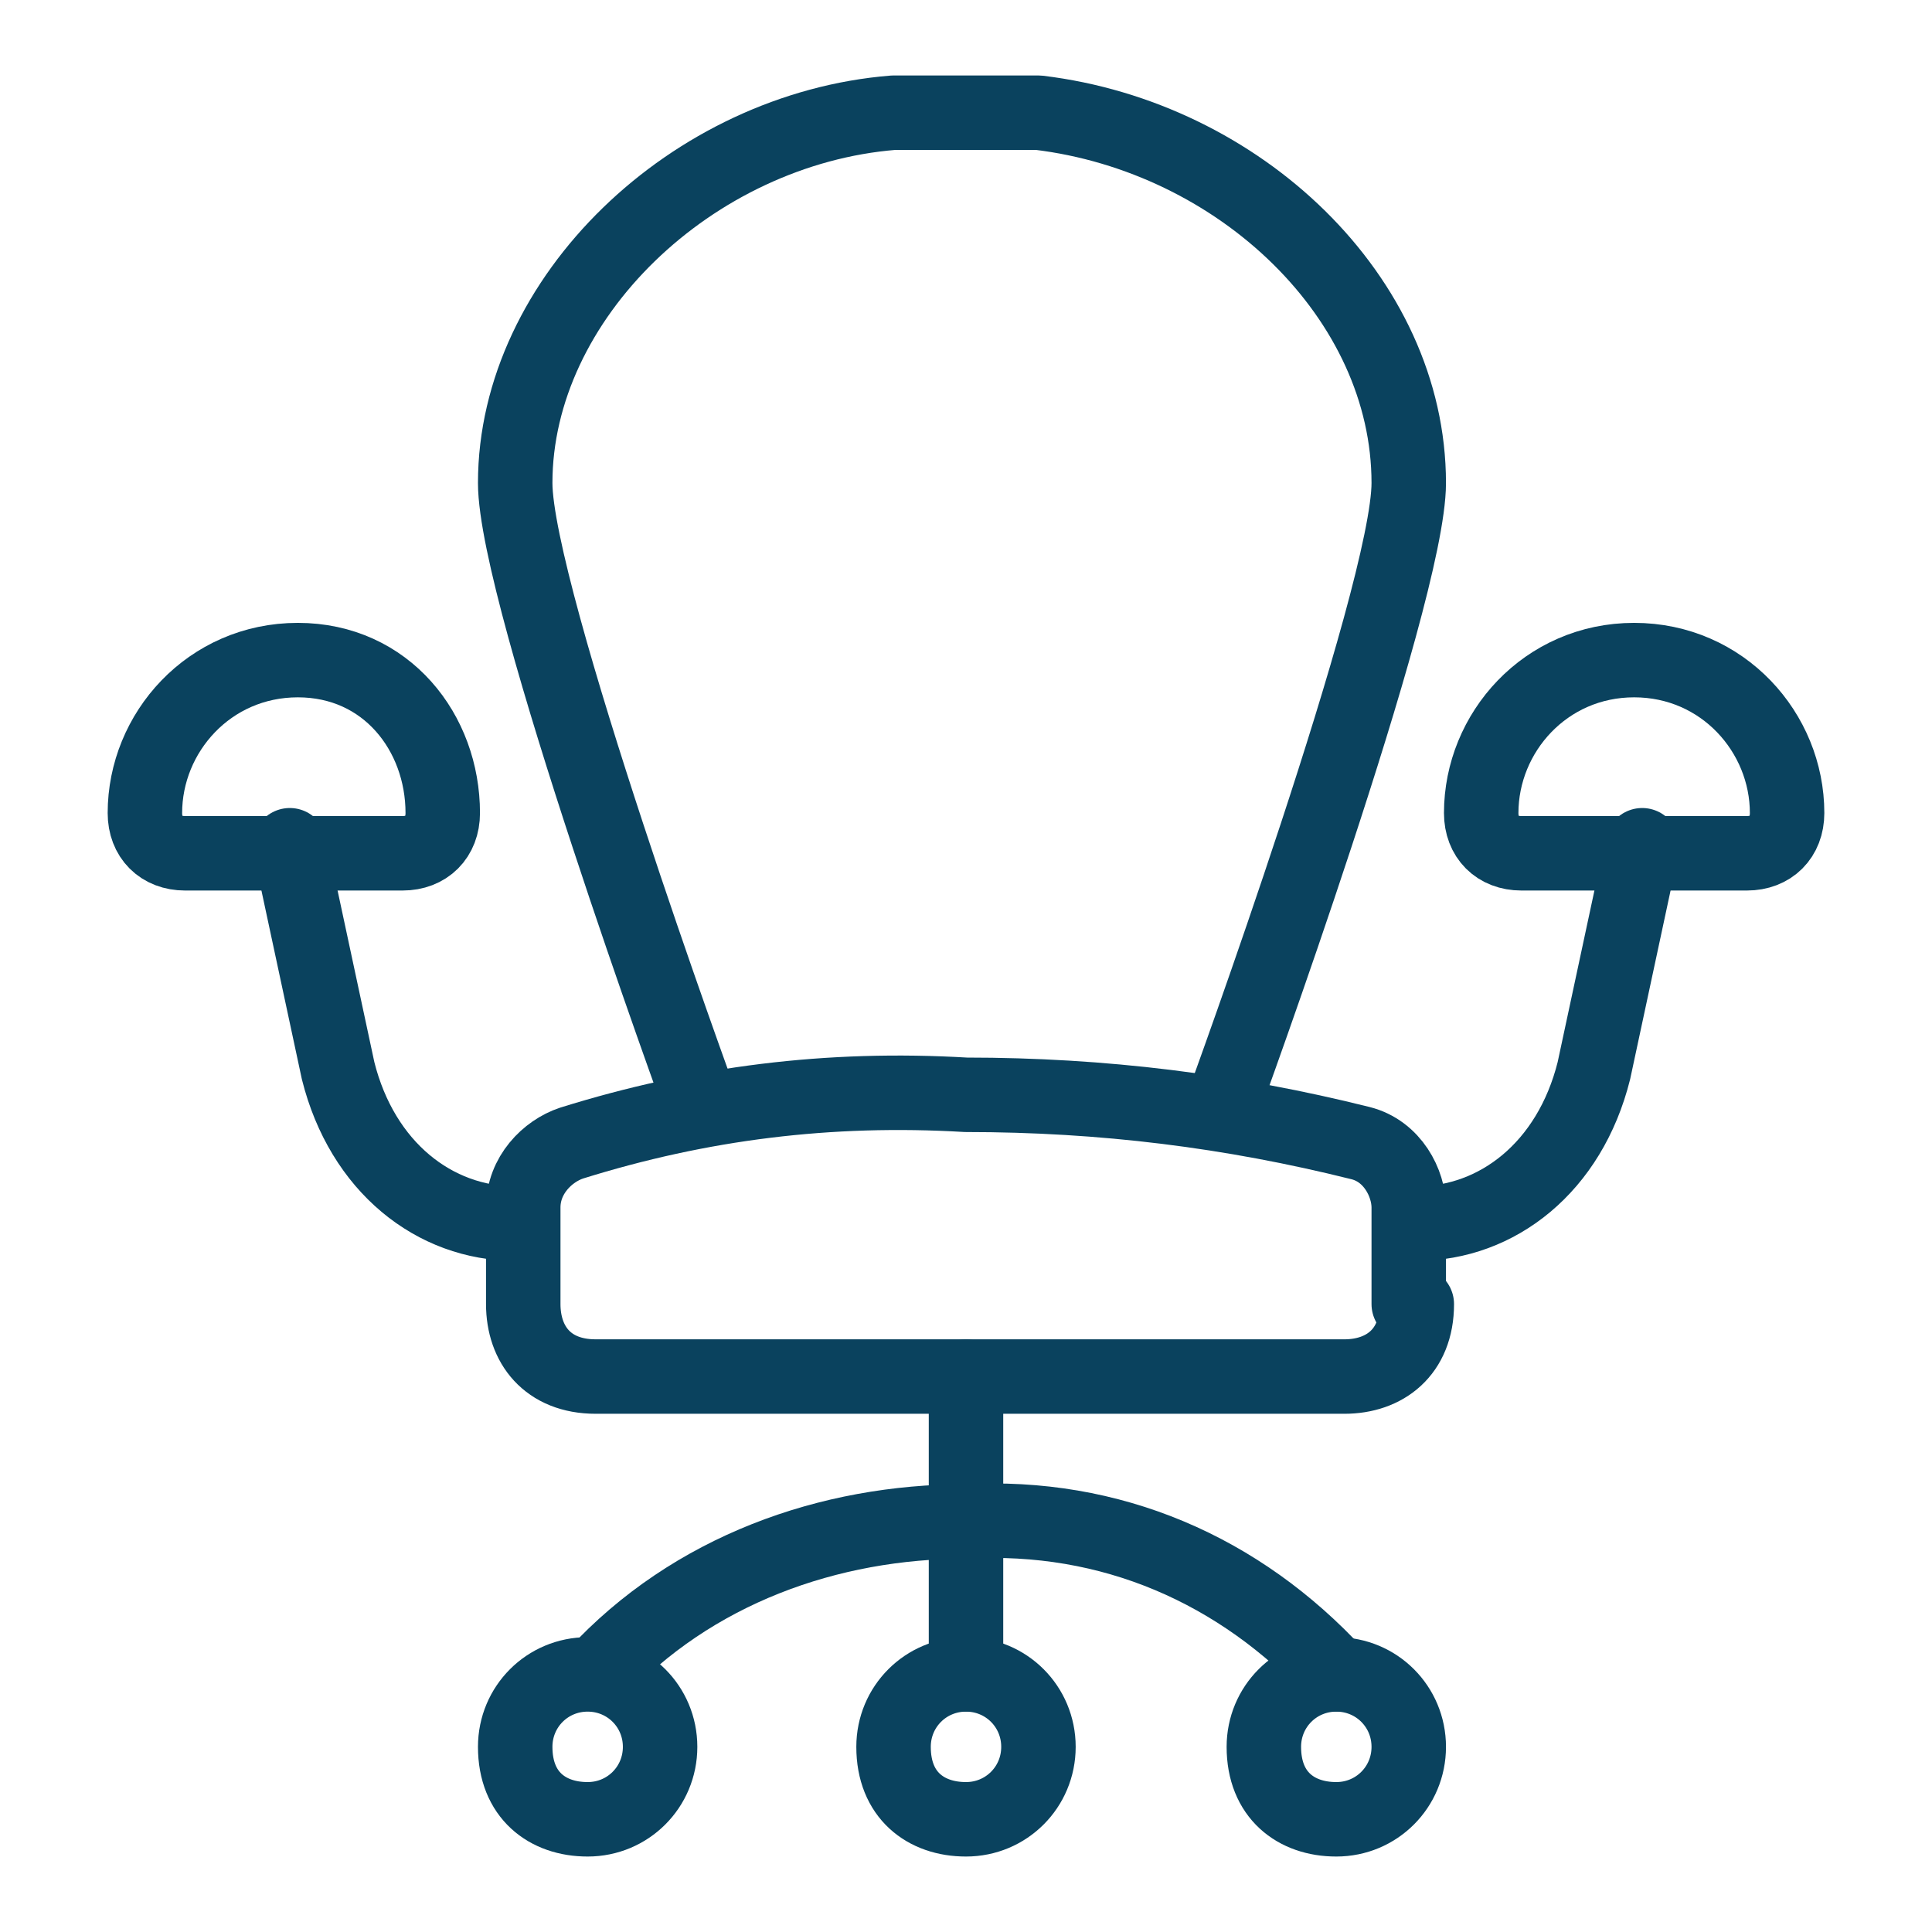 <?xml version="1.0" encoding="UTF-8"?> <!-- Generator: Adobe Illustrator 24.2.1, SVG Export Plug-In . SVG Version: 6.00 Build 0) --> <svg xmlns="http://www.w3.org/2000/svg" xmlns:xlink="http://www.w3.org/1999/xlink" version="1.1" id="Layer_1" x="0px" y="0px" viewBox="0 0 48 48" style="enable-background:new 0 0 48 48;" xml:space="preserve"> <style type="text/css"> .st0{fill:none;stroke:#0A425E;stroke-width:0.925;stroke-linecap:round;stroke-linejoin:round;stroke-miterlimit:16;} </style> <g transform="matrix(2,0,0,2,0,0)"> <path class="st0" d="M12,20.8v-3.7"></path> <path class="st0" d="M17.6,15.2c1,0,1.9-0.7,2.2-1.9l0.6-2.8"></path> <path class="st0" d="M6.4,15.2c-1,0-1.9-0.7-2.2-1.9l-0.6-2.8"></path> <path class="st0" d="M15.2,13.7c0,0,2.3-6.3,2.3-7.7c0-2.3-2.1-4.3-4.6-4.6c-0.3,0-0.6,0-0.9,0s-0.6,0-0.9,0C8.6,1.6,6.4,3.7,6.4,6 c0,1.4,2.3,7.7,2.3,7.7"></path> <path class="st0" d="M11.1,21.7c0,0.6,0.4,0.9,0.9,0.9s0.9-0.4,0.9-0.9s-0.4-0.9-0.9-0.9S11.1,21.2,11.1,21.7z"></path> <path class="st0" d="M15.7,21.7c0,0.6,0.4,0.9,0.9,0.9s0.9-0.4,0.9-0.9s-0.4-0.9-0.9-0.9S15.7,21.2,15.7,21.7z"></path> <path class="st0" d="M6.4,21.7c0,0.6,0.4,0.9,0.9,0.9s0.9-0.4,0.9-0.9s-0.4-0.9-0.9-0.9S6.4,21.2,6.4,21.7z"></path> <path class="st0" d="M7.4,20.8c1.2-1.3,2.9-1.9,4.6-1.9c1.8-0.1,3.4,0.6,4.6,1.9"></path> <path class="st0" d="M5.5,10.1c0,0.3-0.2,0.5-0.5,0.5H2.3c-0.3,0-0.5-0.2-0.5-0.5c0-1,0.8-1.9,1.9-1.9S5.5,9.1,5.5,10.1z"></path> <path class="st0" d="M22.2,10.1c0,0.3-0.2,0.5-0.5,0.5h-2.8c-0.3,0-0.5-0.2-0.5-0.5c0-1,0.8-1.9,1.9-1.9S22.2,9.1,22.2,10.1z"></path> <path class="st0" d="M17.6,16.2c0,0.6-0.4,0.9-0.9,0.9H7.4c-0.6,0-0.9-0.4-0.9-0.9V15c0-0.4,0.3-0.7,0.6-0.8 c1.6-0.5,3.2-0.7,4.9-0.6c1.7,0,3.3,0.2,4.9,0.6c0.4,0.1,0.6,0.5,0.6,0.8V16.2z"></path> </g> </svg> 